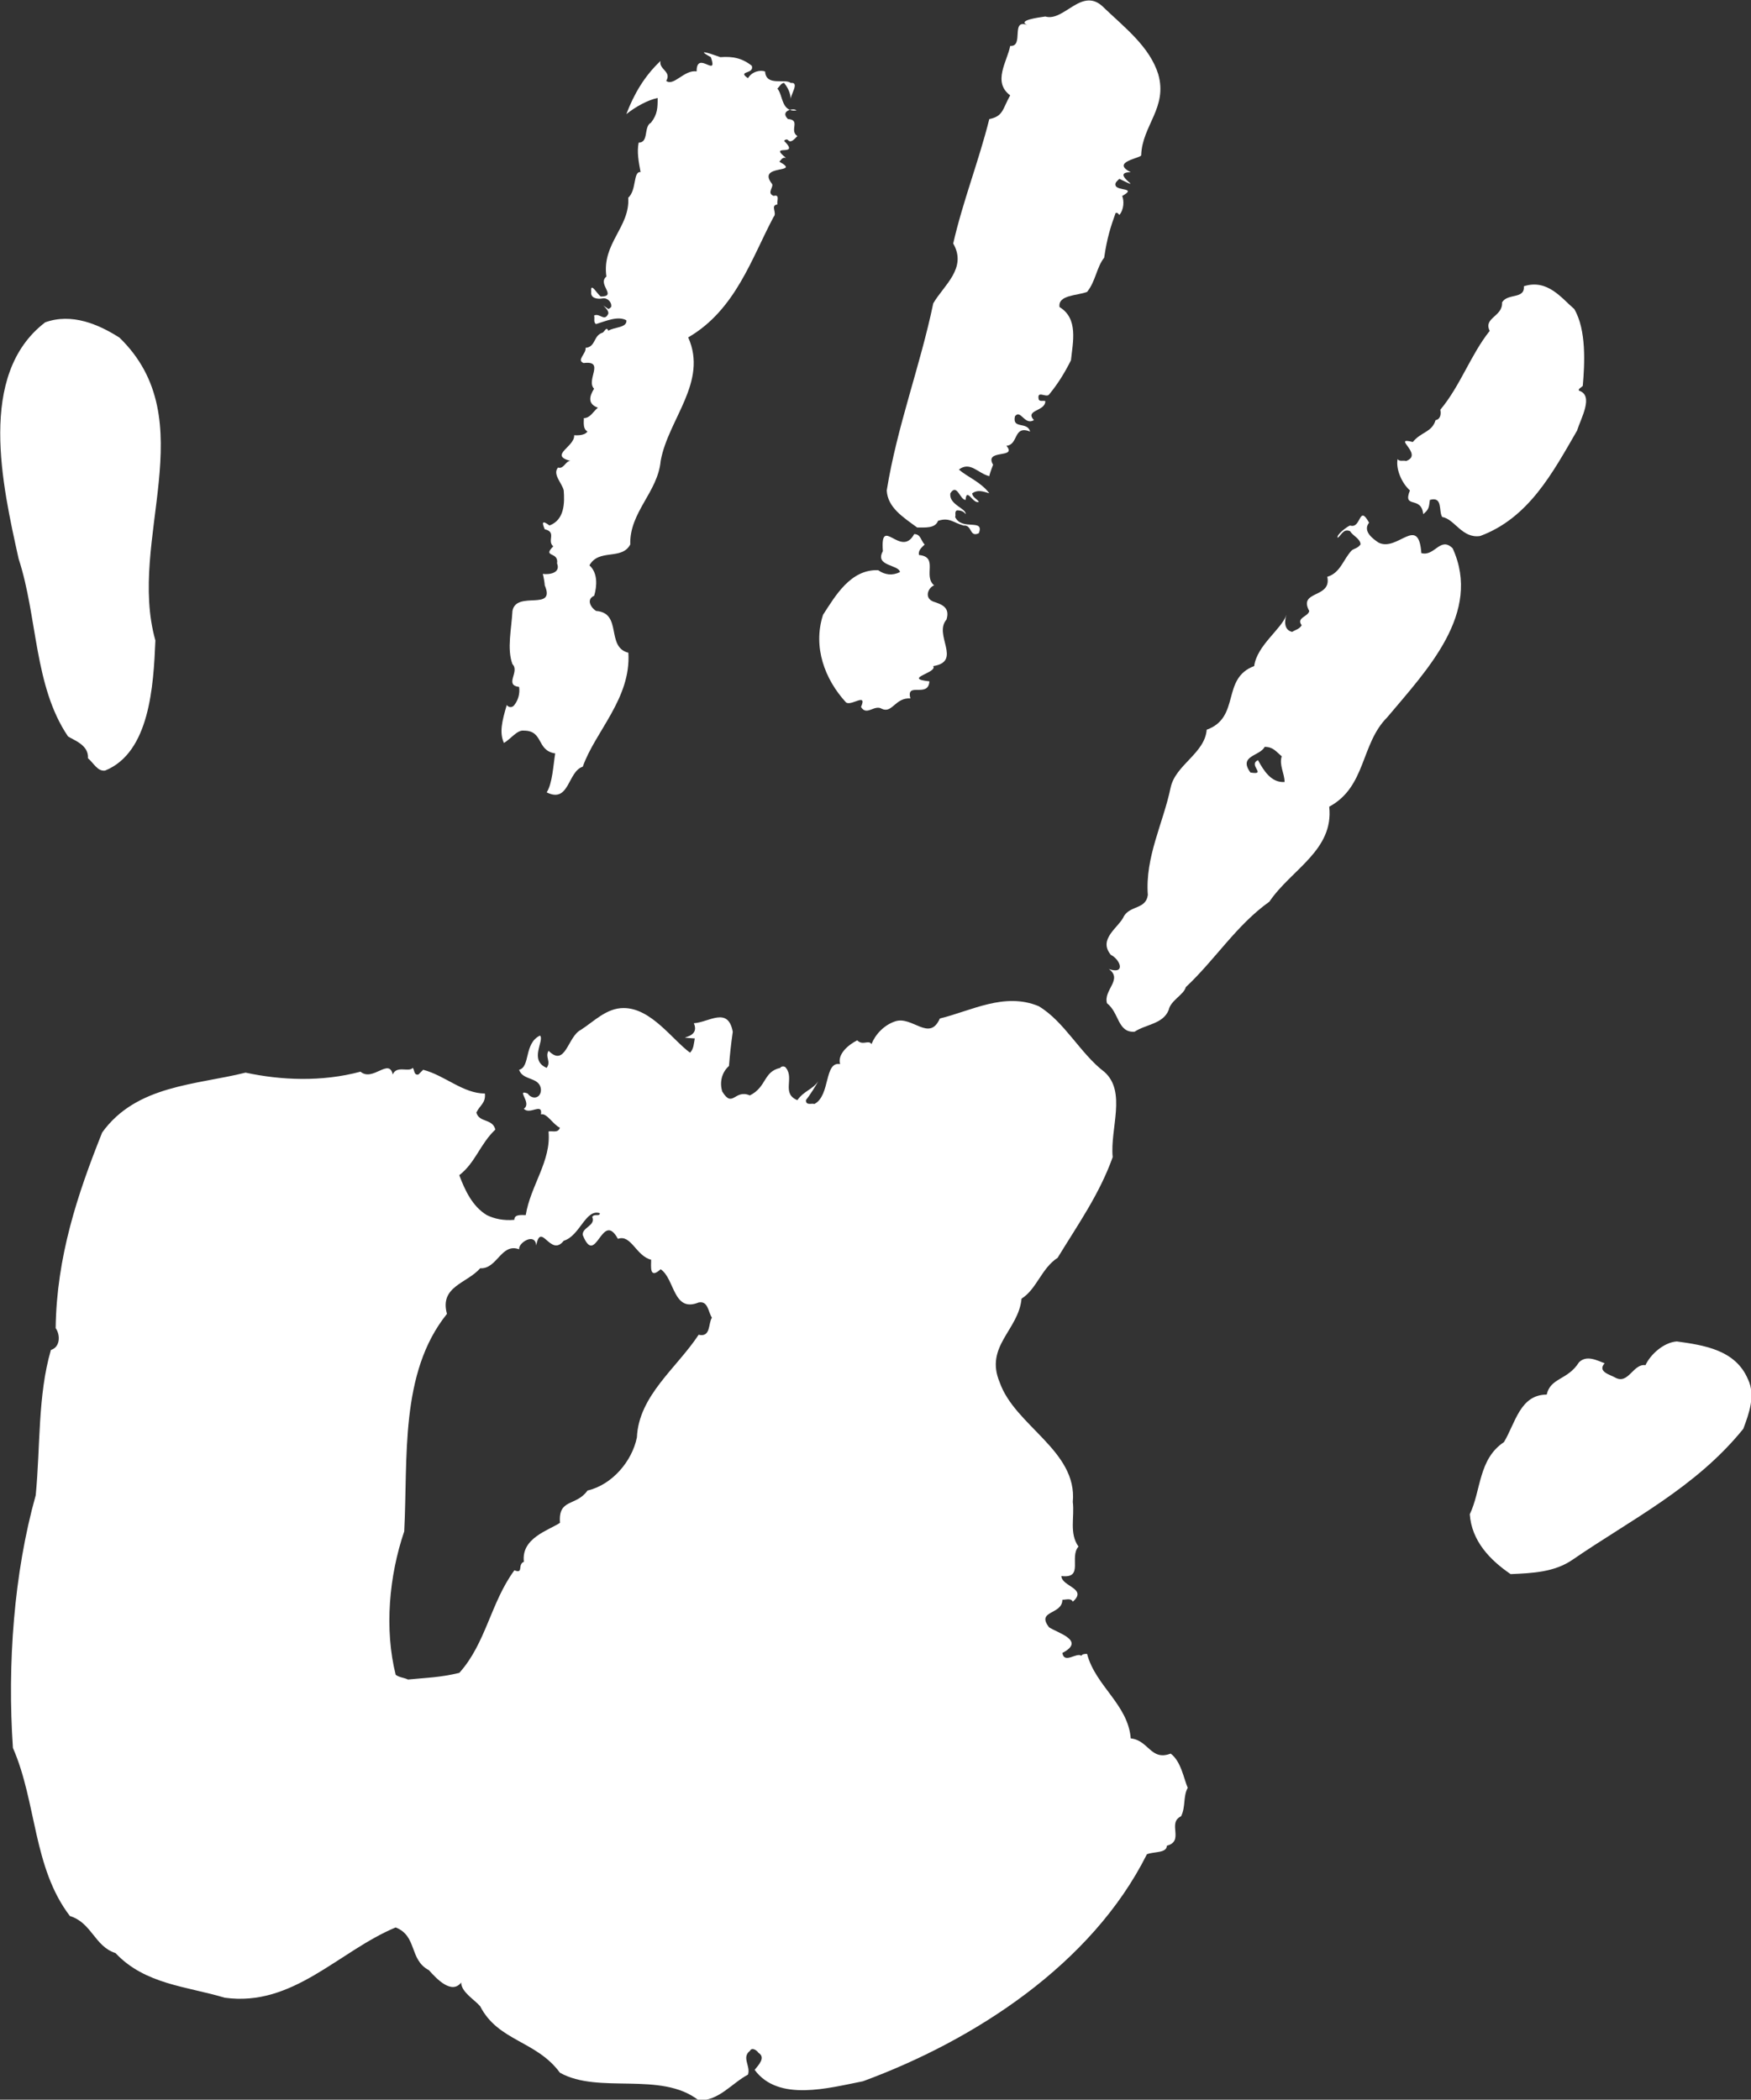 <?xml version="1.0" encoding="UTF-8" standalone="no"?>
<!-- Created with Inkscape (http://www.inkscape.org/) -->

<svg
   xmlns:dc="http://purl.org/dc/elements/1.1/"
   xmlns:cc="http://creativecommons.org/ns#"
   xmlns:rdf="http://www.w3.org/1999/02/22-rdf-syntax-ns#"
   xmlns:svg="http://www.w3.org/2000/svg"
   xmlns="http://www.w3.org/2000/svg"
   xmlns:sodipodi="http://sodipodi.sourceforge.net/DTD/sodipodi-0.dtd"
   xmlns:inkscape="http://www.inkscape.org/namespaces/inkscape"
   width="1058.62"
   height="1269.287"
   viewBox="0 0 280.093 335.832"
   version="1.1"
   id="svg909"
   inkscape:version="0.92.3 (2405546, 2018-03-11)"
   sodipodi:docname="profile.svg">
  <rect x="0" y="0" width="280.093" height="335.832" fill="#333333" stroke="none"/>
  <defs
     id="defs903" />
  <sodipodi:namedview
     id="base"
     pagecolor="#ffffff"
     bordercolor="#666666"
     borderopacity="1.0"
     inkscape:pageopacity="0.0"
     inkscape:pageshadow="2"
     inkscape:zoom="0.346579"
     inkscape:cx="345.53051"
     inkscape:cy="691.97304"
     inkscape:document-units="px"
     inkscape:current-layer="layer1"
     showgrid="false"
     inkscape:pagecheckerboard="true"
     fit-margin-top="0"
     fit-margin-left="0"
     fit-margin-right="0"
     fit-margin-bottom="0"
     units="px"
     showborder="false"
     inkscape:window-width="1280"
     inkscape:window-height="990"
     inkscape:window-x="-5"
     inkscape:window-y="-5"
     inkscape:window-maximized="1" />
  <g
     inkscape:label="Layer 1"
     inkscape:groupmode="layer"
     id="layer1"
     transform="translate(-43.548,-42.402)">
    <g
       id="g1524"
       transform="matrix(3.915,0,0,3.915,-264.386,-518.049)">
      <path
         d="m 125.981,146.194 c 0.388,1.358 -0.66,2.095 -0.698,3.298 0.039,0.116 -1.281,0.272 -0.427,0.698 -0.931,0 0.737,0.854 -0.466,0.272 -0.078,0.078 -0.194,0.155 -0.155,0.272 0.078,0.233 0.892,0.078 0.272,0.427 0.078,0.194 0.078,0.543 -0.116,0.776 -0.039,-0.039 -0.078,-0.116 -0.155,-0.078 -0.194,0.543 -0.349,1.009 -0.466,1.824 -0.31,0.388 -0.349,0.97 -0.698,1.397 -0.388,0.155 -1.203,0.116 -1.125,0.621 0.776,0.466 0.543,1.436 0.466,2.173 -0.272,0.543 -0.543,0.97 -0.892,1.397 -0.116,0.155 -0.504,-0.194 -0.427,0.194 0.039,0.116 0.194,0.039 0.272,0.078 0,0.427 -0.854,0.349 -0.466,0.776 -0.388,0.233 -0.543,-0.466 -0.776,-0.155 -0.116,0.543 0.504,0.194 0.621,0.621 -0.698,-0.272 -0.466,0.543 -0.97,0.582 0.466,0.543 -0.931,0.116 -0.543,0.776 -0.078,0.194 -0.155,0.427 -0.155,0.466 -0.466,-0.116 -0.776,-0.621 -1.242,-0.272 0.349,0.31 0.892,0.504 1.242,0.97 -0.272,-0.078 -0.466,-0.155 -0.698,0 0,0.155 0.194,0.233 0.272,0.349 -0.233,0.116 -0.504,-0.621 -0.543,-0.078 -0.233,0 -0.349,-0.698 -0.621,-0.272 -0.078,0.466 0.66,0.621 0.621,0.854 -0.078,-0.116 -0.194,-0.155 -0.349,-0.155 -0.116,0.039 -0.039,0.194 -0.078,0.272 0.272,0.582 1.203,0.039 0.97,0.66 -0.388,0.194 -0.272,-0.349 -0.621,-0.31 -0.427,-0.116 -0.582,-0.349 -1.048,-0.194 -0.116,0.31 -0.504,0.272 -0.854,0.272 -0.582,-0.427 -1.203,-0.815 -1.242,-1.513 0.427,-2.639 1.358,-5.044 1.901,-7.644 0.427,-0.737 1.397,-1.436 0.815,-2.445 0.388,-1.707 1.048,-3.376 1.474,-5.083 0.582,-0.116 0.543,-0.427 0.854,-0.97 -0.737,-0.543 -0.116,-1.397 0,-2.018 0.582,0.039 0,-1.125 0.698,-0.854 -0.427,-0.194 0.466,-0.31 0.737,-0.349 0.776,0.233 1.513,-1.281 2.406,-0.349 0.854,0.815 1.863,1.591 2.212,2.716 z"
         style="fill:#ffffff;fill-rule:evenodd;stroke-width:0.265"
         id="path815"
         inkscape:connector-curvature="0" />
      <path
         d="m 109.373,145.845 c 0.116,0.349 -0.621,0.194 -0.155,0.504 0.155,-0.272 0.504,-0.349 0.698,-0.272 0.039,0.621 0.815,0.272 1.048,0.466 0.388,-0.039 -0.039,0.504 0,0.698 0,-0.272 -0.116,-0.504 -0.272,-0.698 -0.116,0 -0.194,0.155 -0.272,0.233 0.233,0.272 0.155,0.97 0.776,0.892 -0.078,-0.116 -0.698,0 -0.349,0.349 0.543,0.039 0.039,0.466 0.388,0.698 -0.116,0.116 -0.272,0.31 -0.388,0.155 -0.078,-0.039 -0.116,0 -0.155,0.039 0.698,0.698 -0.698,0.078 0.078,0.698 -0.155,-0.039 -0.194,0.078 -0.272,0.155 0.931,0.504 -0.931,0.078 -0.31,0.892 0.116,0.116 -0.233,0.388 0.078,0.504 0.272,-0.078 0.116,0.233 0.155,0.349 -0.31,0.039 0,0.349 -0.155,0.504 -0.892,1.669 -1.552,3.803 -3.492,4.928 0.815,1.824 -0.815,3.337 -1.125,5.044 -0.116,1.281 -1.28,2.095 -1.242,3.415 -0.349,0.66 -1.281,0.155 -1.669,0.854 0.349,0.31 0.31,0.854 0.194,1.242 -0.349,0.155 -0.116,0.504 0.078,0.621 1.087,0.078 0.388,1.475 1.319,1.707 0.116,1.863 -1.358,3.221 -1.863,4.656 -0.621,0.194 -0.543,1.513 -1.475,1.048 0.233,-0.349 0.272,-1.125 0.349,-1.591 -0.776,-0.116 -0.466,-0.931 -1.28,-0.931 -0.272,-0.039 -0.543,0.349 -0.815,0.504 -0.194,-0.427 -0.078,-0.892 0.116,-1.552 0.078,0.116 0.233,0.116 0.31,0 0.155,-0.194 0.233,-0.466 0.194,-0.737 -0.621,-0.078 0.039,-0.621 -0.272,-0.931 -0.233,-0.621 -0.039,-1.436 0,-2.173 0.155,-0.854 1.785,0.039 1.319,-1.048 0,-0.078 -0.039,-0.31 -0.078,-0.466 0.272,0.039 0.737,-0.039 0.582,-0.427 0.078,-0.504 -0.621,-0.233 -0.155,-0.698 -0.272,-0.233 0.155,-0.582 -0.349,-0.698 -0.116,-0.272 -0.116,-0.388 0.194,-0.155 0.621,-0.233 0.621,-0.931 0.582,-1.436 -0.078,-0.31 -0.466,-0.66 -0.233,-0.931 0.233,0.078 0.31,-0.272 0.504,-0.272 -0.893,-0.233 0.194,-0.582 0.155,-1.048 0.039,0 0.427,0.039 0.543,-0.155 -0.233,-0.116 -0.116,-0.543 -0.155,-0.543 0.272,0 0.388,-0.272 0.582,-0.427 -0.427,-0.155 -0.349,-0.466 -0.155,-0.776 -0.349,-0.349 0.466,-1.164 -0.427,-1.048 -0.31,-0.116 0.116,-0.388 0.078,-0.621 0.427,-0.039 0.31,-0.504 0.698,-0.621 0.078,-0.039 0.155,-0.272 0.233,-0.078 0.233,-0.155 0.776,-0.116 0.737,-0.427 -0.349,-0.194 -0.854,0.039 -1.242,0.155 -0.116,-0.078 -0.039,-0.233 -0.078,-0.349 0.233,-0.116 0.427,0.272 0.582,-0.078 0.039,-0.194 -0.466,-0.504 0,-0.194 0.039,0 0.078,-0.039 0.116,-0.078 0.039,-0.194 -0.155,-0.388 -0.349,-0.349 -0.194,0.039 -0.505,0 -0.466,-0.272 -0.039,-0.427 0.233,0.078 0.388,0.194 0.698,0 -0.155,-0.504 0.233,-0.815 -0.194,-1.358 0.97,-2.018 0.892,-3.221 0.349,-0.31 0.194,-1.086 0.504,-1.048 -0.078,-0.427 -0.155,-0.815 -0.078,-1.203 0.427,0 0.194,-0.66 0.504,-0.815 0.272,-0.349 0.272,-0.621 0.272,-1.009 -0.388,0.078 -0.892,0.349 -1.28,0.66 0.31,-0.815 0.737,-1.552 1.397,-2.173 -0.078,0.349 0.466,0.427 0.233,0.815 0.31,0.233 0.737,-0.466 1.242,-0.388 0,-0.892 0.892,0.31 0.582,-0.582 -0.776,-0.427 0.272,-0.039 0.388,0 0.504,-0.039 0.892,0.039 1.281,0.349 z"
         style="fill:#ffffff;fill-rule:evenodd;stroke-width:0.265"
         id="path817"
         inkscape:connector-curvature="0" />
      <path
         d="m 142.976,155.779 c 0.504,0.854 0.427,2.251 0.349,3.143 -0.078,0.078 -0.194,0.116 -0.155,0.194 0.621,0.194 0.078,1.125 -0.078,1.63 -1.009,1.746 -1.979,3.57 -3.958,4.307 -0.737,0.116 -1.048,-0.698 -1.552,-0.776 -0.155,-0.233 0.039,-0.854 -0.504,-0.698 -0.039,0.31 -0.039,0.388 -0.272,0.582 -0.078,-0.776 -0.854,-0.194 -0.543,-0.97 -0.349,-0.31 -0.582,-0.892 -0.504,-1.28 0.078,0.116 0.233,0.039 0.349,0.078 0.737,-0.272 -0.621,-1.009 0.272,-0.776 0.349,-0.427 0.776,-0.388 0.931,-0.892 0.194,-0.039 0.233,-0.233 0.194,-0.427 0.815,-0.97 1.242,-2.251 2.018,-3.221 -0.272,-0.543 0.543,-0.582 0.504,-1.164 0.233,-0.388 0.931,-0.116 0.893,-0.66 0.97,-0.31 1.552,0.504 2.057,0.931 z"
         style="fill:#ffffff;fill-rule:evenodd;stroke-width:0.265"
         id="path819"
         inkscape:connector-curvature="0" />
      <path
         d="m 83.53,156.943 c 3.492,3.376 0.31,8.265 1.474,12.378 -0.078,1.863 -0.233,4.579 -2.057,5.316 -0.31,0.039 -0.466,-0.31 -0.698,-0.504 0.039,-0.543 -0.582,-0.737 -0.815,-0.892 -1.397,-2.057 -1.242,-4.889 -2.018,-7.256 -0.66,-2.988 -1.707,-7.528 1.086,-9.662 1.086,-0.388 2.173,0.078 3.027,0.621 z"
         style="fill:#ffffff;fill-rule:evenodd;stroke-width:0.265"
         id="path821"
         inkscape:connector-curvature="0" />
      <path
         d="m 116.435,165.402 c -0.116,0.116 -0.272,0.233 -0.233,0.427 0.815,0.078 0.155,0.854 0.621,1.242 -0.233,0.078 -0.427,0.504 -0.039,0.66 0.349,0.116 0.698,0.233 0.543,0.737 -0.543,0.621 0.66,1.707 -0.543,1.901 0.194,0.272 -1.28,0.504 -0.155,0.621 -0.039,0.698 -0.97,0 -0.776,0.698 -0.621,-0.039 -0.737,0.621 -1.164,0.427 -0.31,-0.194 -0.621,0.31 -0.854,-0.078 0.272,-0.621 -0.427,0 -0.621,-0.194 -0.854,-0.931 -1.358,-2.251 -0.931,-3.57 0.504,-0.776 1.125,-1.863 2.251,-1.824 0.272,0.194 0.582,0.233 0.892,0.078 -0.039,-0.31 -1.048,-0.233 -0.698,-0.854 -0.116,-1.513 0.737,0.31 1.28,-0.698 0.272,0 0.272,0.272 0.427,0.427 z"
         style="fill:#ffffff;fill-rule:evenodd;stroke-width:0.265"
         id="path827"
         inkscape:connector-curvature="0" />
      <path
         d="m 131.025,174.055 c -0.116,0.349 0.116,0.698 0.116,1.048 -0.543,0.039 -0.854,-0.466 -1.086,-0.892 -0.427,0.194 0.388,0.621 -0.31,0.504 -0.504,-0.698 0.388,-0.66 0.582,-1.048 0.349,0 0.466,0.194 0.698,0.388 z m 3.958,-8.731 c 0.776,0.388 1.63,-1.164 1.746,0.427 0.543,0.155 0.776,-0.698 1.28,-0.194 1.203,2.639 -1.048,4.967 -2.677,6.907 -1.086,1.086 -0.854,2.833 -2.367,3.648 0.194,1.785 -1.552,2.561 -2.445,3.88 -1.358,0.97 -2.212,2.367 -3.415,3.492 -0.078,0.31 -0.621,0.543 -0.698,0.931 -0.233,0.582 -0.931,0.582 -1.397,0.892 -0.698,0.039 -0.621,-0.776 -1.125,-1.164 -0.155,-0.543 0.66,-0.97 0.078,-1.397 0.698,0.233 0.466,-0.388 0.078,-0.582 -0.543,-0.66 0.349,-1.125 0.543,-1.591 0.272,-0.427 0.892,-0.272 0.97,-0.854 -0.116,-1.552 0.621,-2.91 0.931,-4.385 0.194,-0.931 1.397,-1.397 1.474,-2.367 1.397,-0.504 0.582,-2.095 1.94,-2.6 0.116,-0.854 1.125,-1.513 1.319,-2.095 -0.078,0.233 -0.116,0.621 0.233,0.698 0.116,-0.078 0.31,-0.116 0.388,-0.272 -0.233,-0.31 0.272,-0.349 0.31,-0.582 -0.466,-0.854 0.931,-0.504 0.737,-1.397 0.543,-0.155 0.66,-0.737 1.009,-1.087 0.116,-0.078 0.233,-0.078 0.349,-0.233 0,-0.233 -0.31,-0.349 -0.427,-0.543 -0.272,-0.116 -0.349,0.155 -0.504,0.272 -0.078,-0.116 0.388,-0.466 0.504,-0.504 0.466,0.155 0.349,-0.892 0.776,-0.116 -0.272,0.349 0.155,0.66 0.388,0.815 z"
         style="fill:#ffffff;fill-rule:evenodd;stroke-width:0.265"
         id="path835"
         inkscape:connector-curvature="0" />
      <path
         d="m 102.854,192.875 c 0.155,0.349 -0.427,0.427 -0.388,0.737 0.543,1.358 0.776,-1.048 1.436,0.155 0.543,-0.194 0.737,0.698 1.358,0.854 0,0.272 -0.078,0.815 0.388,0.388 0.582,0.388 0.504,1.785 1.552,1.358 0.388,-0.078 0.388,0.388 0.543,0.621 -0.155,0.233 -0.039,0.815 -0.543,0.698 -0.892,1.358 -2.445,2.483 -2.522,4.191 -0.194,0.97 -1.009,1.94 -2.018,2.173 -0.466,0.66 -1.203,0.31 -1.125,1.319 -0.466,0.31 -1.591,0.621 -1.475,1.591 -0.272,0.116 0,0.504 -0.388,0.349 -0.97,1.319 -1.164,2.988 -2.251,4.191 -0.815,0.194 -1.319,0.194 -2.095,0.272 -0.155,-0.078 -0.349,-0.078 -0.504,-0.194 -0.466,-1.863 -0.272,-4.035 0.349,-5.859 0.155,-2.988 -0.194,-6.48 1.746,-8.886 -0.31,-1.125 0.815,-1.242 1.358,-1.863 0.698,0.039 0.854,-1.048 1.591,-0.776 -0.039,-0.272 0.66,-0.698 0.698,-0.155 0.194,-1.009 0.582,0.504 1.125,-0.194 0.66,-0.194 0.893,-1.319 1.474,-1.125 0,0.155 -0.233,0 -0.31,0.155 z m 20.915,-5.937 c 0.931,0.815 0.233,2.328 0.349,3.492 -0.543,1.513 -1.397,2.716 -2.251,4.113 -0.66,0.427 -0.854,1.281 -1.474,1.669 -0.116,1.28 -1.513,1.94 -0.893,3.415 0.621,1.785 3.182,2.794 2.988,4.889 0.078,0.621 -0.155,1.28 0.233,1.824 -0.388,0.427 0.233,1.319 -0.698,1.203 0,0.427 1.086,0.504 0.466,1.048 -0.078,-0.155 -0.272,-0.078 -0.427,-0.078 0,0.621 -1.086,0.427 -0.543,1.125 0.349,0.233 1.513,0.543 0.543,1.048 0.078,0.466 0.582,-0.039 0.776,0.116 0.039,-0.078 0.155,-0.078 0.233,-0.078 0.349,1.319 1.669,2.057 1.785,3.453 0.737,0.078 0.815,0.931 1.63,0.621 0.427,0.31 0.543,1.048 0.698,1.397 -0.194,0.349 -0.078,0.776 -0.272,1.164 -0.582,0.272 0.155,1.009 -0.582,1.203 0,0.31 -0.543,0.233 -0.815,0.349 -2.251,4.501 -7.062,7.605 -11.602,9.274 -1.397,0.272 -3.453,0.854 -4.424,-0.466 0.155,-0.194 0.466,-0.504 0.155,-0.698 -0.078,-0.116 -0.272,-0.233 -0.349,-0.078 -0.349,0.272 0.039,0.621 -0.078,0.97 -0.66,0.349 -1.203,1.086 -2.018,1.048 -1.552,-1.203 -4.074,-0.233 -5.665,-1.125 -0.97,-1.319 -2.522,-1.28 -3.26,-2.716 -0.233,-0.272 -0.776,-0.582 -0.776,-0.97 -0.388,0.504 -1.009,-0.155 -1.319,-0.504 -0.815,-0.427 -0.466,-1.397 -1.358,-1.746 -2.328,0.97 -4.191,3.259 -6.985,2.871 -1.552,-0.466 -3.26,-0.543 -4.462,-1.824 -0.854,-0.272 -0.97,-1.242 -1.863,-1.513 -1.513,-1.979 -1.358,-4.656 -2.328,-6.868 -0.233,-3.415 0.039,-7.14 0.931,-10.322 0.194,-1.979 0.078,-4.074 0.621,-5.937 0.388,-0.116 0.388,-0.621 0.194,-0.892 0.039,-2.91 0.892,-5.471 1.901,-7.993 1.397,-1.94 3.842,-1.94 5.859,-2.445 1.436,0.31 3.104,0.388 4.695,-0.039 0.504,0.427 1.164,-0.582 1.319,0.116 0.155,-0.388 0.66,-0.078 0.815,-0.272 0.078,0.078 0.039,0.31 0.233,0.272 0.078,-0.078 0.116,-0.116 0.194,-0.194 0.892,0.233 1.63,0.97 2.522,0.97 0.039,0.388 -0.194,0.466 -0.349,0.776 0.116,0.427 0.66,0.233 0.776,0.698 -0.621,0.582 -0.815,1.358 -1.474,1.863 0.233,0.621 0.543,1.281 1.125,1.63 0.31,0.155 0.698,0.233 1.125,0.194 0,-0.233 0.272,-0.194 0.466,-0.194 0.194,-1.203 1.048,-2.212 0.931,-3.415 0.155,-0.039 0.388,0.078 0.466,-0.155 -0.272,-0.116 -0.543,-0.621 -0.776,-0.543 0.078,-0.504 -0.466,0.039 -0.698,-0.233 0.349,-0.233 -0.349,-0.815 0.155,-0.621 0.194,0.272 0.543,0.194 0.543,-0.155 -0.039,-0.543 -0.737,-0.349 -0.892,-0.815 0.466,-0.116 0.194,-1.086 0.854,-1.397 0.194,0.194 -0.466,1.009 0.272,1.319 0.194,-0.272 -0.078,-0.427 0.077,-0.698 0.699,0.698 0.776,-0.582 1.319,-0.854 0.543,-0.349 1.048,-0.892 1.746,-0.892 1.125,0 1.979,1.281 2.716,1.824 0.155,-0.155 0.155,-0.388 0.194,-0.582 -1.009,-0.078 0.272,0.078 -0.039,-0.621 0.621,-0.039 1.397,-0.699 1.591,0.349 -0.078,0.543 -0.116,0.931 -0.155,1.397 -0.31,0.272 -0.388,0.698 -0.272,1.048 0.427,0.698 0.504,-0.116 1.125,0.155 0.698,-0.349 0.543,-0.97 1.242,-1.125 0.039,-0.078 0.194,-0.078 0.233,0 0.349,0.427 -0.194,1.048 0.466,1.319 0.272,-0.388 0.621,-0.427 0.854,-0.776 -0.078,0.155 -0.349,0.582 -0.504,0.776 0,0.233 0.233,0.116 0.349,0.155 0.66,-0.349 0.388,-1.746 1.048,-1.63 -0.116,-0.388 0.31,-0.776 0.699,-0.97 0.233,0.233 0.466,-0.039 0.582,0.155 0.155,-0.388 0.504,-0.776 0.97,-0.931 0.698,-0.233 1.397,0.854 1.824,-0.116 1.281,-0.31 2.639,-1.086 4.036,-0.504 1.048,0.621 1.707,1.94 2.677,2.678 z"
         style="fill:#ffffff;fill-rule:evenodd;stroke-width:0.265"
         id="path845"
         inkscape:connector-curvature="0" />
      <path
         d="m 150.078,199.51 c 0.31,0.66 0.039,1.397 -0.194,2.018 -1.94,2.406 -4.618,3.725 -6.985,5.355 -0.737,0.504 -1.63,0.543 -2.522,0.582 -0.854,-0.582 -1.591,-1.358 -1.669,-2.445 0.466,-0.97 0.349,-2.251 1.397,-2.949 0.466,-0.776 0.66,-1.94 1.746,-1.94 0.155,-0.698 0.854,-0.582 1.319,-1.319 0.31,-0.31 0.737,-0.078 1.048,0.039 -0.31,0.349 0.233,0.466 0.427,0.582 0.543,0.31 0.737,-0.582 1.242,-0.504 0.194,-0.427 0.737,-0.931 1.28,-0.97 1.125,0.155 2.406,0.349 2.91,1.552 z"
         style="fill:#ffffff;fill-rule:evenodd;stroke-width:0.265"
         id="path847"
         inkscape:connector-curvature="0" />
    </g>
  </g>
</svg>
